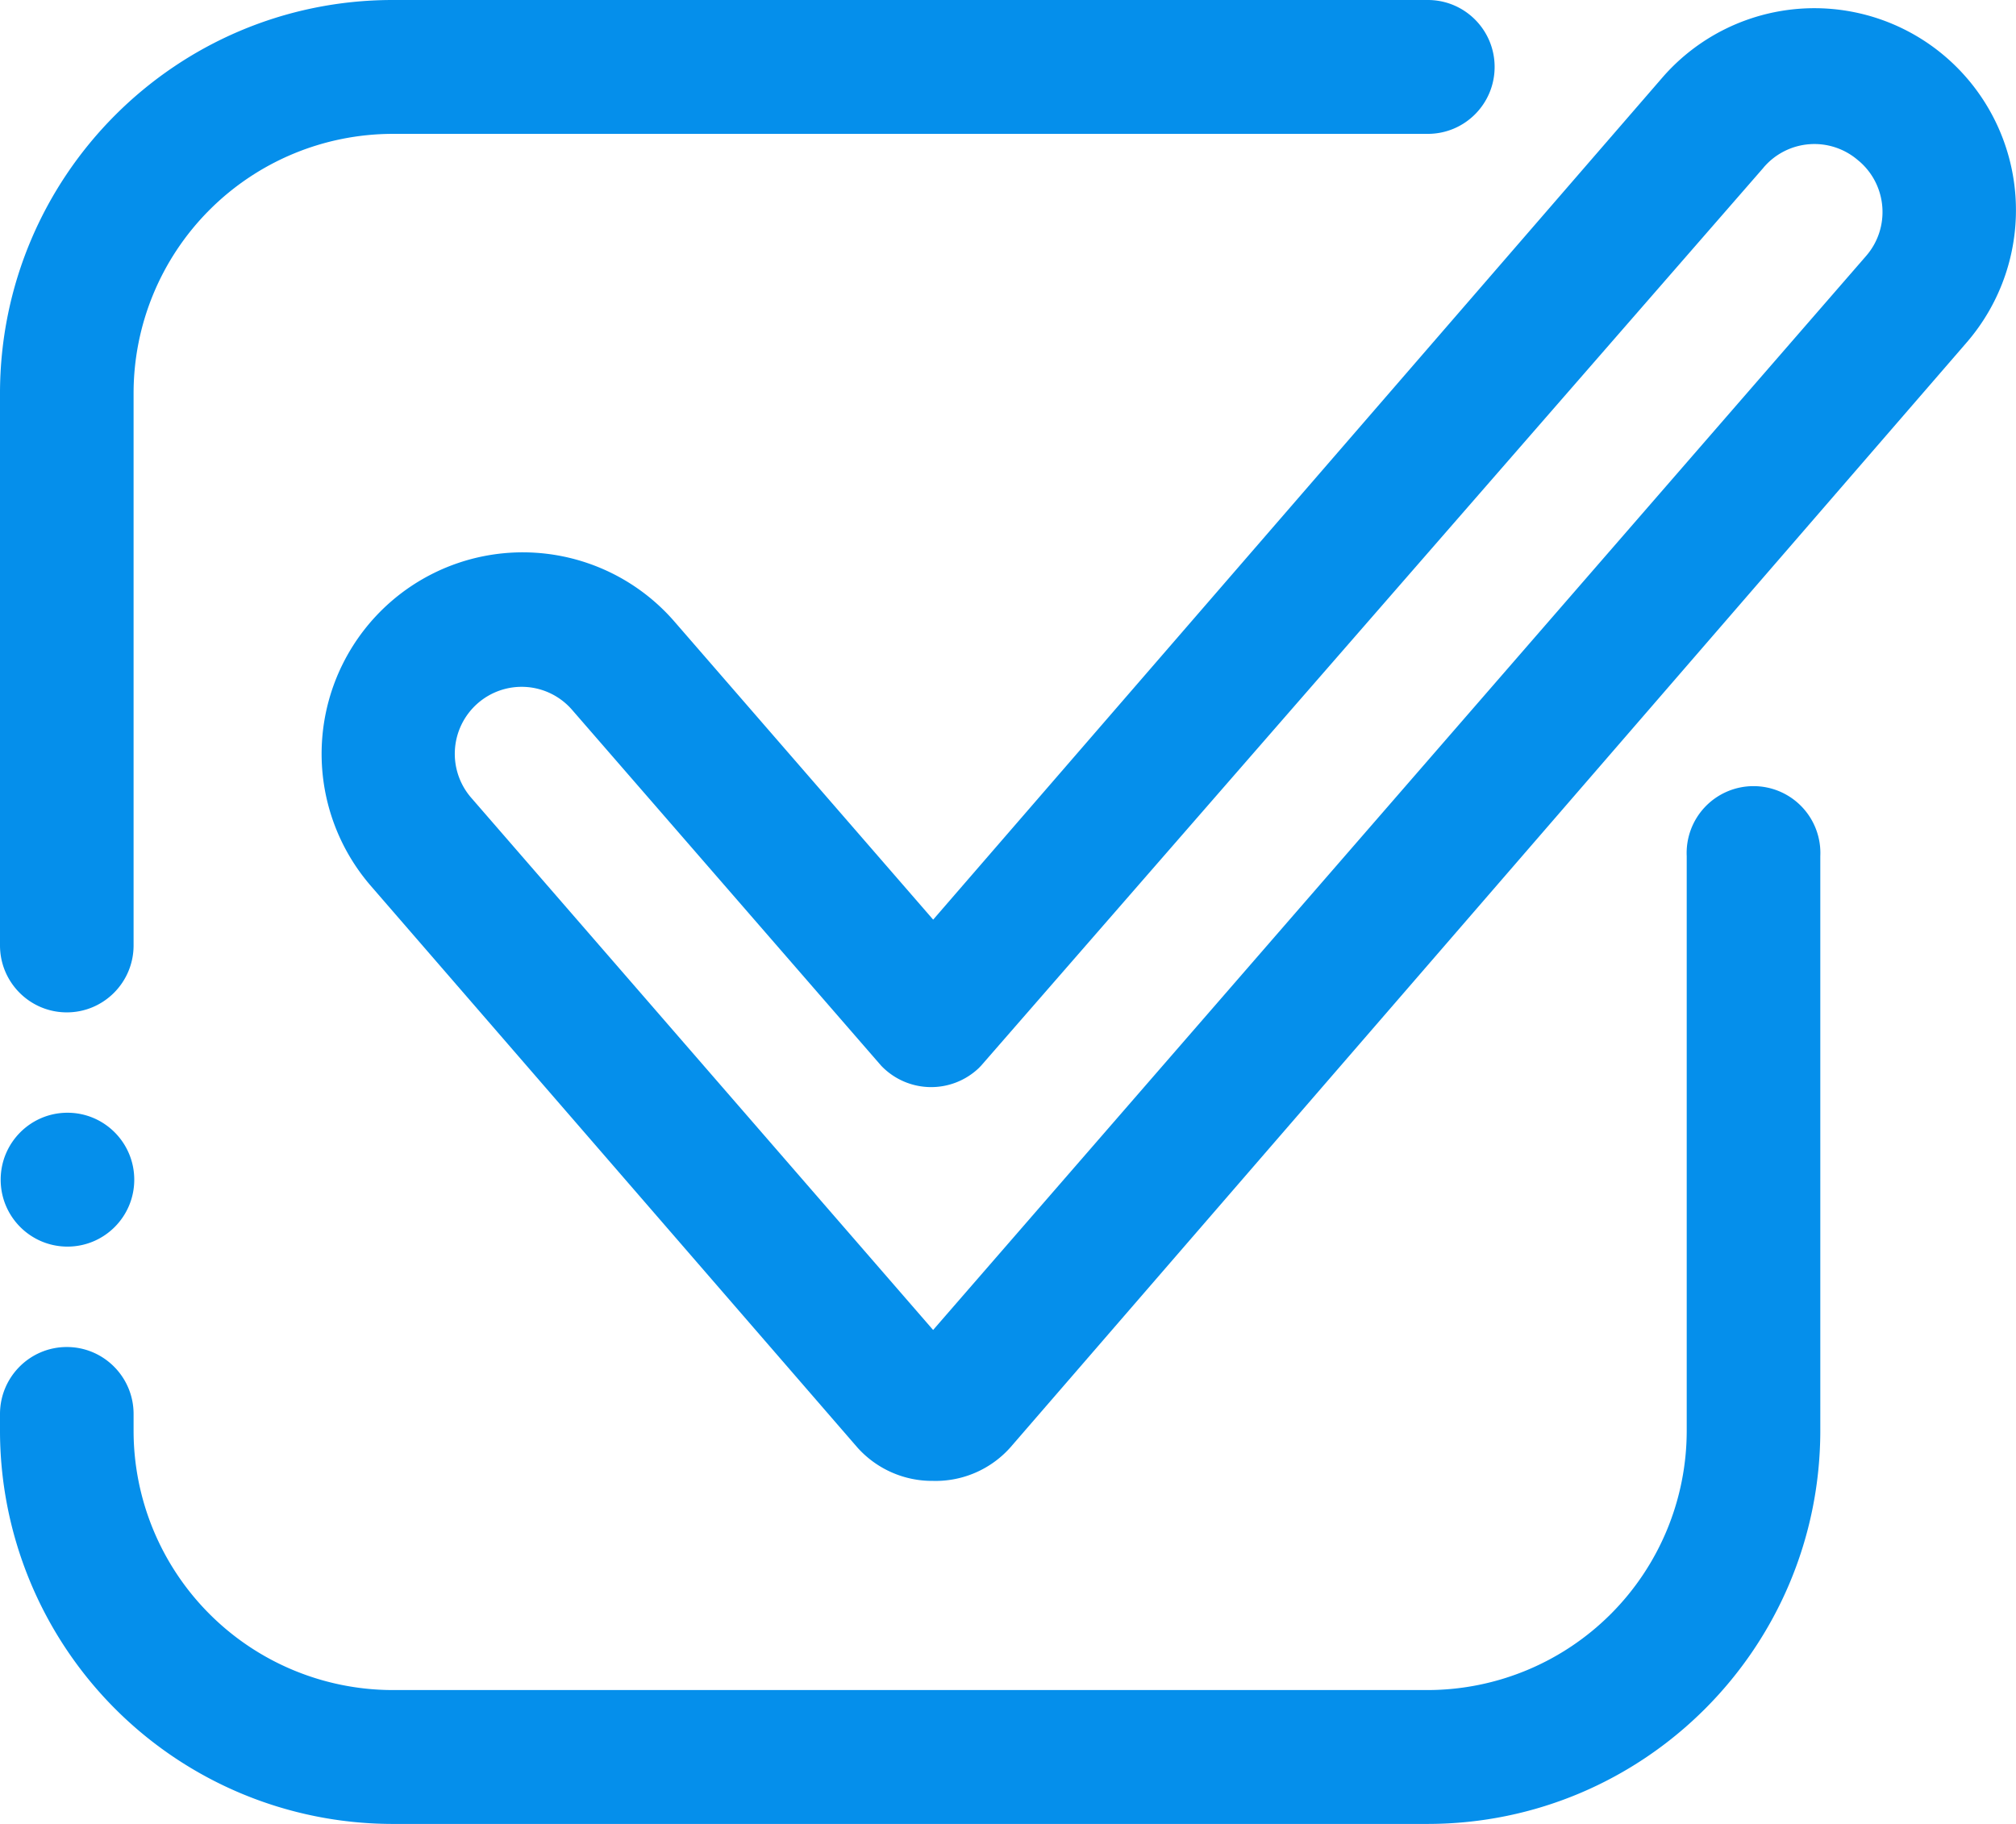 <svg width="42" height="38" viewBox="0 0 42 38" xmlns="http://www.w3.org/2000/svg">
    <g fill="#058feb" fill-rule="nonzero">
        <path d="M1.392 21.092c.768 0 1.391-.625 1.391-1.395V8.193a5.405 5.405 0 0 1 5.393-5.404h21.57c.77 0 1.392-.624 1.392-1.395 0-.77-.623-1.394-1.391-1.394H8.176C3.662.004.004 3.67 0 8.193v11.504c0 .77.623 1.395 1.392 1.395zM8.176 38h21.57c4.514-.004 8.173-3.67 8.177-8.193V17.836a1.393 1.393 0 1 0-2.783 0v11.971a5.405 5.405 0 0 1-5.393 5.404H8.176a5.405 5.405 0 0 1-5.393-5.404v-.348c0-.77-.623-1.395-1.391-1.395C.623 28.064 0 28.69 0 29.46v.313a8.208 8.208 0 0 0 2.377 5.807A8.175 8.175 0 0 0 8.155 38h.021zM1.406 23.183c-.769 0-1.392.625-1.392 1.395s.623 1.394 1.392 1.394c.768 0 1.391-.624 1.391-1.394 0-.77-.623-1.395-1.391-1.395z"/>
        <path d="M14.049 12.948a4.184 4.184 0 0 0-5.911-.408 4.204 4.204 0 0 0-.407 5.923l10.13 11.693c.4.448.974.702 1.573.697a2.085 2.085 0 0 0 1.615-.697l19.914-23.01a4.214 4.214 0 0 0-.4-5.936 4.193 4.193 0 0 0-5.925.4L19.441 19.16l-5.392-6.212zm22.69-9.455a1.39 1.39 0 0 1 1.963-.16l.042.035c.577.506.637 1.386.132 1.966L19.44 27.709l-9.616-11.08a1.397 1.397 0 0 1 .122-1.97 1.39 1.39 0 0 1 1.966.123l6.443 7.418a1.439 1.439 0 0 0 2.039.05l.048-.05L36.74 3.493z"/>
    </g>
</svg>
